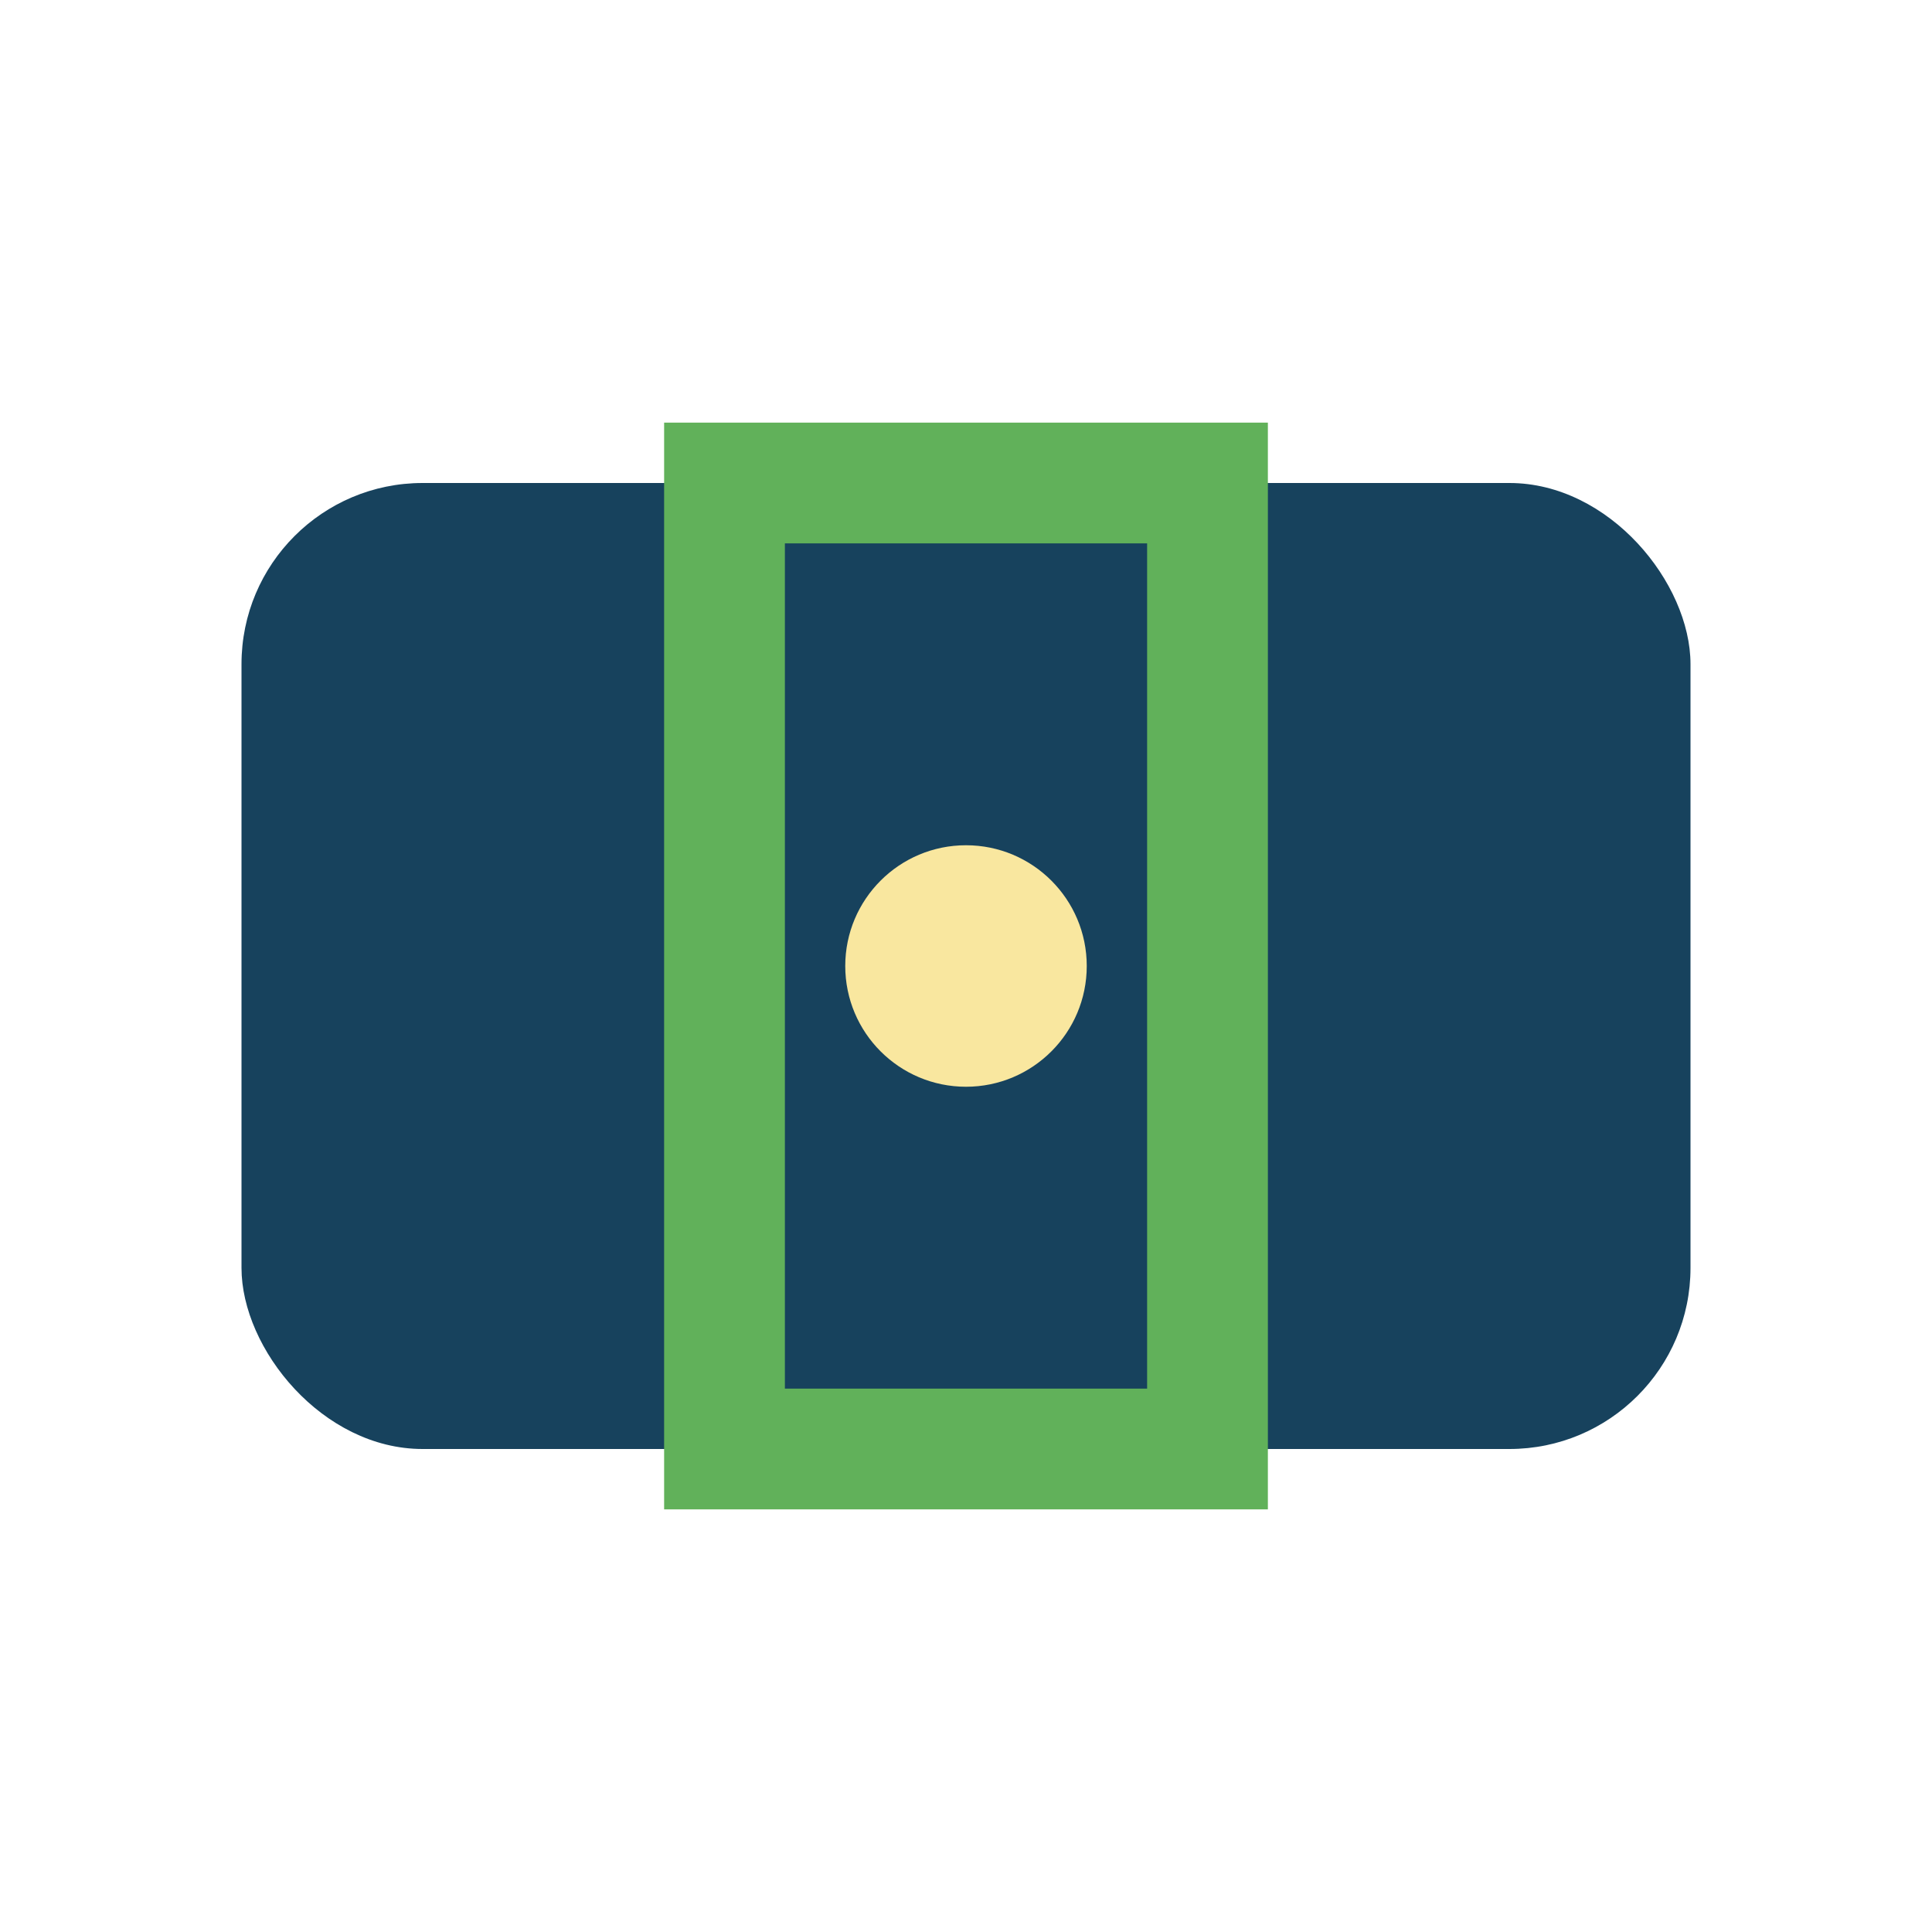 <?xml version="1.0" encoding="UTF-8"?>
<svg xmlns="http://www.w3.org/2000/svg" width="32" height="32" viewBox="0 0 32 32"><rect x="4" y="8" width="24" height="16" rx="3" fill="#17425D"/><rect x="12" y="8" width="8" height="16" fill="none" stroke="#61B15A" stroke-width="2"/><circle cx="16" cy="16" r="2" fill="#F9E79F"/></svg>